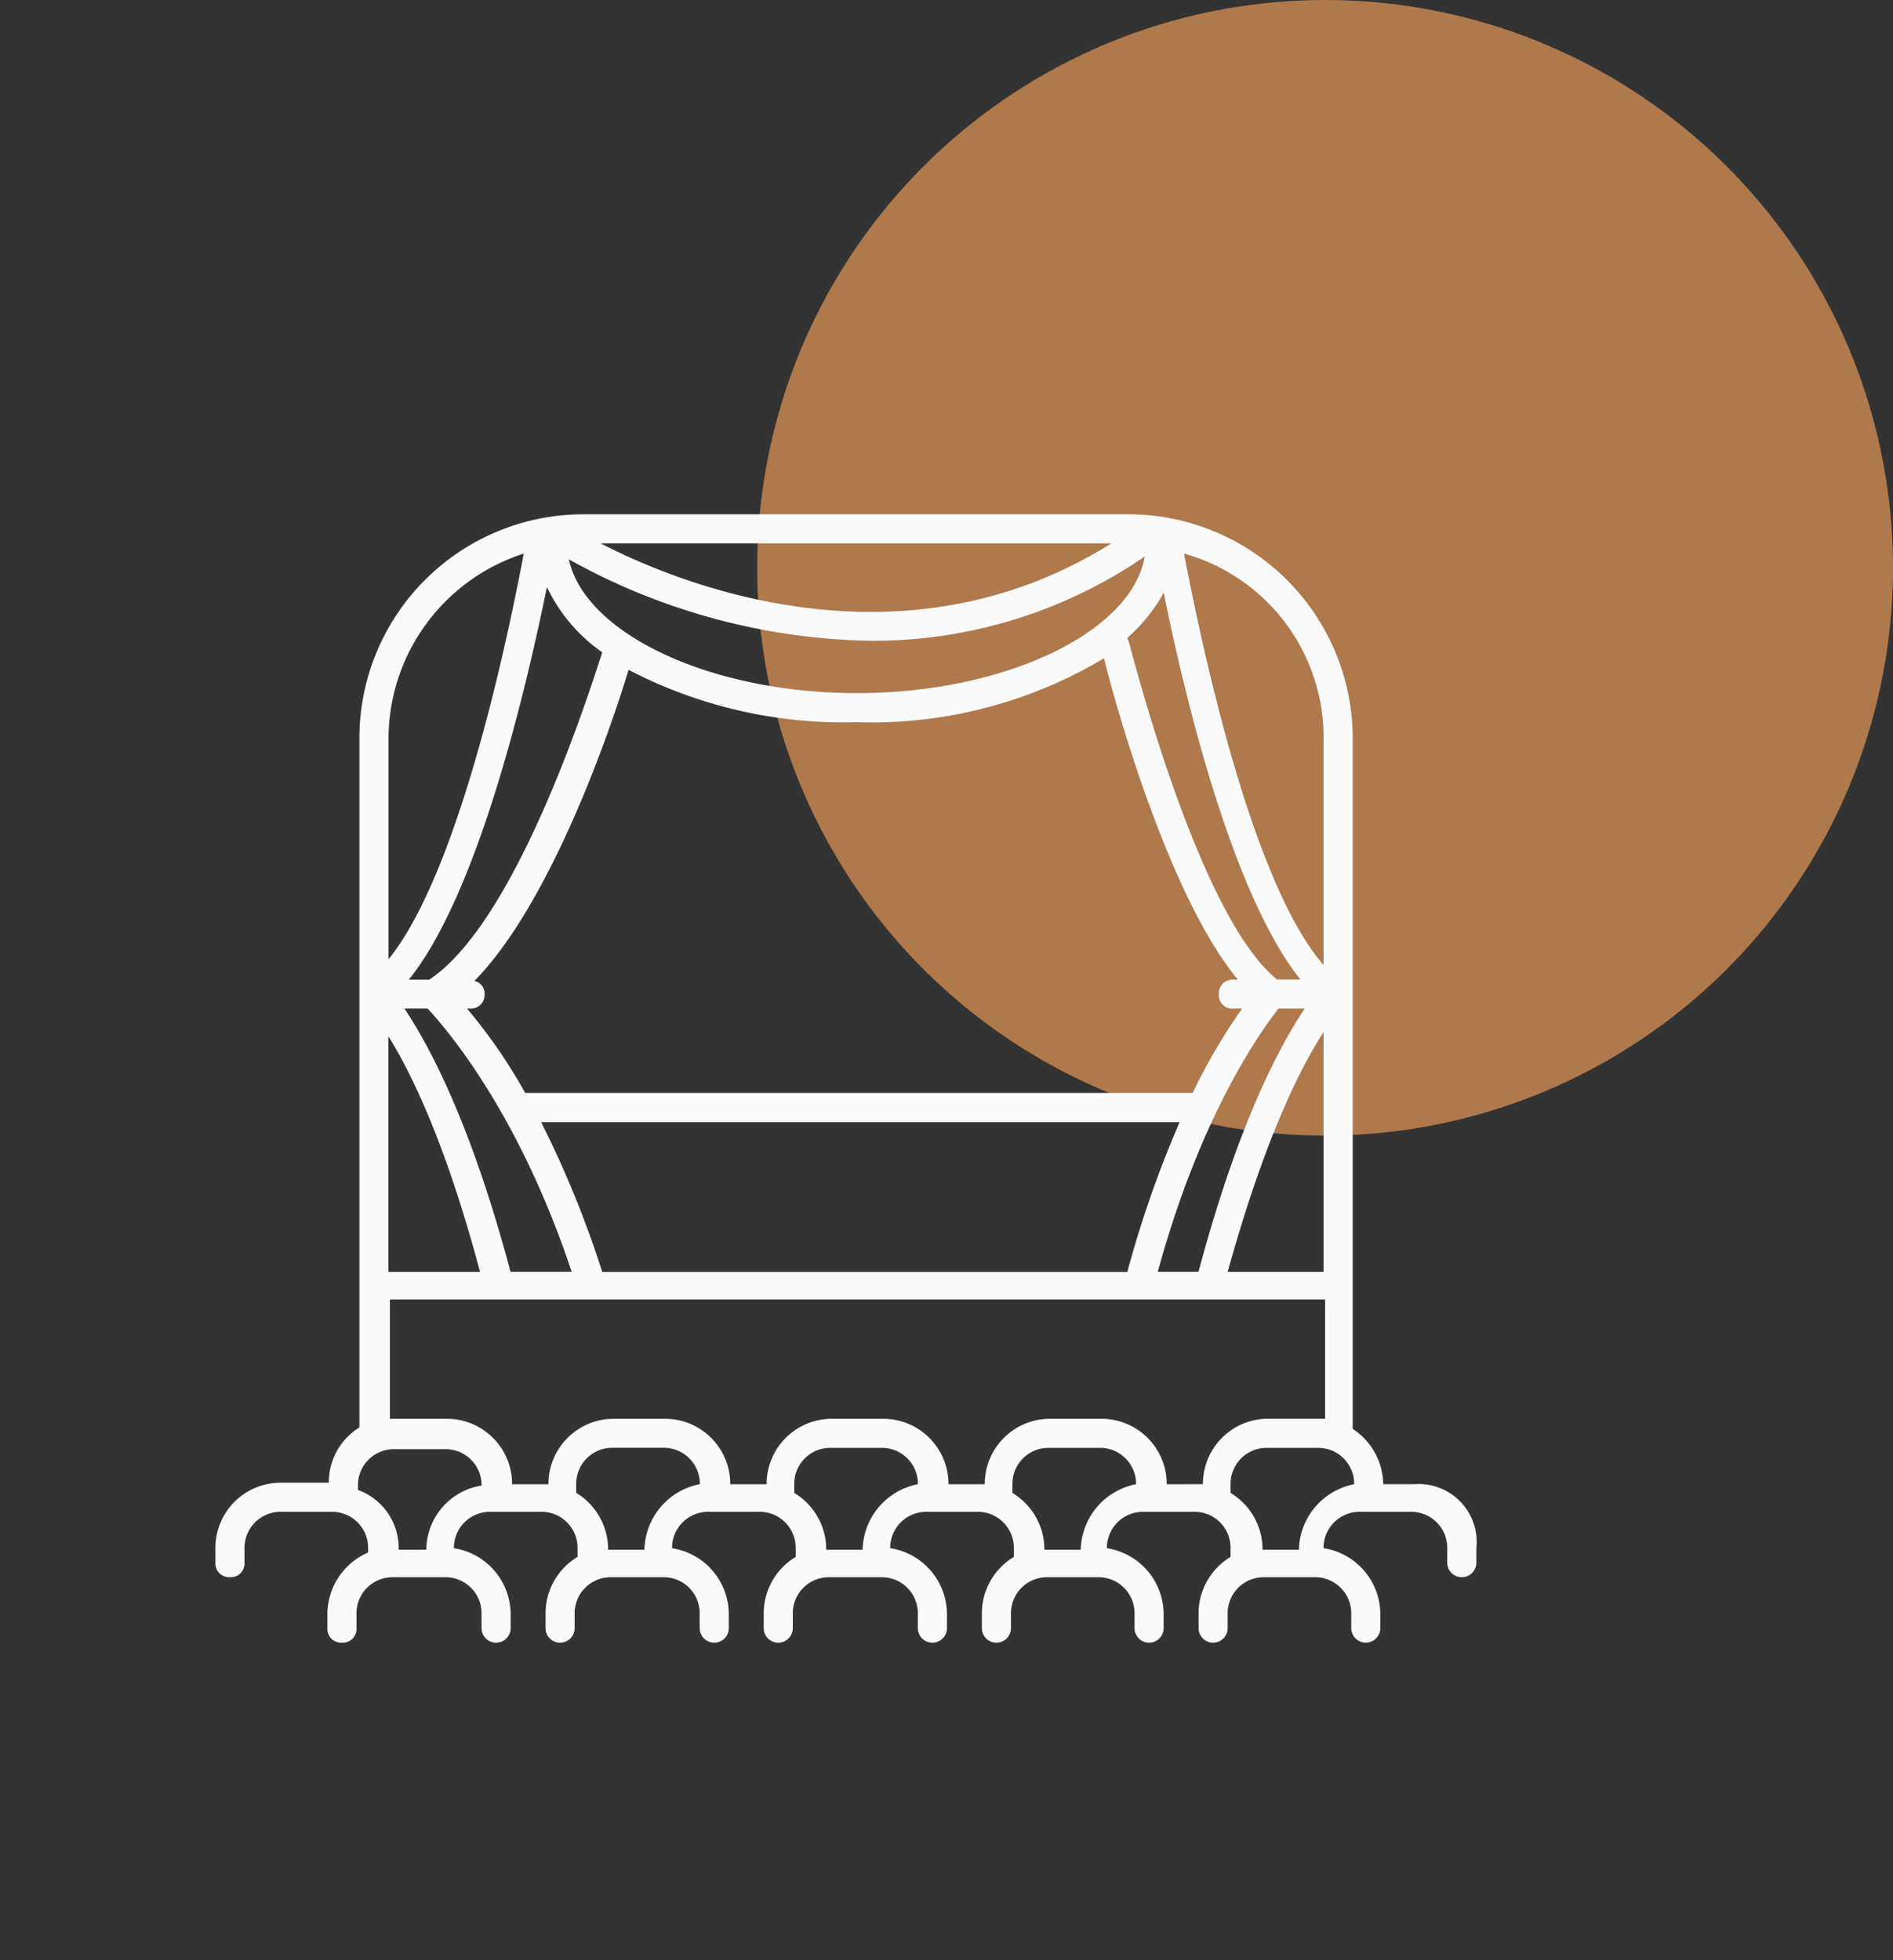 <svg xmlns="http://www.w3.org/2000/svg" width="85" height="88.039" viewBox="0 0 85 88.039">
  <rect x="0" y="0" width="85" height="88.039" fill="#333333" stroke="none"/>
  <g id="Group_24783" data-name="Group 24783" transform="translate(-577 -2721)">
    <circle id="Ellipse_562" data-name="Ellipse 562" cx="25.5" cy="25.5" r="25.5" transform="translate(611 2721)" fill="#af794c"/>
    <g id="Group_24681" data-name="Group 24681" transform="translate(576.641 2727.824)">
      <rect id="Rectangle_1755" data-name="Rectangle 1755" width="80" height="81.039" transform="translate(0.36 0.176)" fill="none"/>
      <path id="Amphitheater" d="M53.876,43.557H52.438a3.03,3.03,0,0,0-1.371-2.483V10.124A10.075,10.075,0,0,0,41.011,0H16.522A10.06,10.06,0,0,0,6.465,10.057V41.01a2.878,2.878,0,0,0-1.371,2.483H2.939A2.927,2.927,0,0,0,0,46.432v.651a.617.617,0,0,0,.653.653.617.617,0,0,0,.653-.653v-.651A1.616,1.616,0,0,1,2.939,44.8H5.223a1.616,1.616,0,0,1,1.633,1.633v.195a3.021,3.021,0,0,0-1.828,2.743v.653a.617.617,0,0,0,.653.653.617.617,0,0,0,.653-.653v-.653a1.616,1.616,0,0,1,1.633-1.633h2.349a1.616,1.616,0,0,1,1.633,1.633v.653a.653.653,0,0,0,1.306,0v-.653a3.009,3.009,0,0,0-2.546-2.937A1.616,1.616,0,0,1,12.343,44.8h2.284a1.616,1.616,0,0,1,1.633,1.633v.392a2.959,2.959,0,0,0-1.436,2.546v.653a.653.653,0,0,0,1.306,0v-.653a1.616,1.616,0,0,1,1.633-1.633h2.349a1.616,1.616,0,0,1,1.633,1.633v.653a.653.653,0,0,0,1.306,0v-.653a3.009,3.009,0,0,0-2.546-2.937A1.616,1.616,0,0,1,22.139,44.8h2.284a1.616,1.616,0,0,1,1.633,1.633v.392a2.959,2.959,0,0,0-1.436,2.546v.653a.653.653,0,0,0,1.306,0v-.653a1.616,1.616,0,0,1,1.633-1.633h2.349a1.616,1.616,0,0,1,1.633,1.633v.653a.653.653,0,0,0,1.306,0v-.653A3.009,3.009,0,0,0,30.3,46.432,1.616,1.616,0,0,1,31.934,44.8h2.284a1.616,1.616,0,0,1,1.633,1.633v.392a2.959,2.959,0,0,0-1.436,2.546v.653a.653.653,0,0,0,1.306,0v-.653a1.616,1.616,0,0,1,1.633-1.633h2.284a1.616,1.616,0,0,1,1.633,1.633v.653a.653.653,0,1,0,1.306,0v-.653a3.009,3.009,0,0,0-2.546-2.937A1.616,1.616,0,0,1,41.665,44.8h2.284a1.616,1.616,0,0,1,1.633,1.633v.392a2.959,2.959,0,0,0-1.436,2.546v.653a.653.653,0,0,0,1.306,0v-.653a1.616,1.616,0,0,1,1.633-1.633h2.284A1.616,1.616,0,0,1,51,49.369v.653a.653.653,0,0,0,1.306,0v-.653a3.009,3.009,0,0,0-2.548-2.937A1.616,1.616,0,0,1,51.393,44.8h2.286a1.616,1.616,0,0,1,1.633,1.633v.651a.653.653,0,1,0,1.306,0v-.651A2.6,2.6,0,0,0,53.876,43.557Zm-6.2-22.66c-3.591-2.874-6.595-15.021-6.66-15.151,0-.067-.067-.13-.067-.2a7.631,7.631,0,0,0,1.633-2.024c.85,4.245,3,13.453,6.138,17.372H47.671ZM45.647,22.2H46.1a26.476,26.476,0,0,0-2.221,3.787H13.909A23.973,23.973,0,0,0,11.3,22.2h.132a.617.617,0,0,0,.653-.653.571.571,0,0,0-.458-.588c3.462-3.526,6.14-11.363,6.923-13.974A20.887,20.887,0,0,0,28.8,9.337,20.345,20.345,0,0,0,39.9,6.465c.458,1.894,2.874,10.645,6.008,14.432h-.2a.617.617,0,0,0-.653.653.6.6,0,0,0,.588.653ZM28.8,8.031c-6.595,0-12.211-2.678-12.93-6.008A28.745,28.745,0,0,0,29.451,5.68,21.525,21.525,0,0,0,41.73,1.893c-.588,3.4-6.27,6.138-12.93,6.138ZM17.3,1.306H40.227C30.758,7.248,20.7,3.069,17.3,1.306Zm.067,4.9C16.652,8.424,13.453,18.351,9.6,20.9H8.686c3.2-3.982,5.355-13.518,6.2-17.632A7.483,7.483,0,0,0,17.372,6.2Zm-9.6,17.238c.98,1.568,2.548,4.7,4.115,10.58H7.769Zm5.485,10.58C11.427,27.165,9.532,23.77,8.489,22.2H9.532c.783.85,4.049,4.57,6.465,11.82H13.256Zm4.115,0A45.948,45.948,0,0,0,14.626,27.3H43.294a49.049,49.049,0,0,0-2.349,6.726H17.368ZM47.734,22.2h1.176c-1.045,1.566-2.939,4.962-4.767,11.82H42.314C44.274,26.841,47.016,23.117,47.734,22.2Zm2.024,1.045V34.023H45.453c1.7-6.138,3.331-9.274,4.309-10.775Zm0-13.126V20.244C46.3,16.262,44.012,4.44,43.491,1.763a8.581,8.581,0,0,1,6.268,8.359ZM13.846,1.763c-.523,2.743-2.743,14.106-6.073,18.22v-9.86a8.747,8.747,0,0,1,6.073-8.359ZM9.469,46.5H8.228A2.769,2.769,0,0,0,6.4,43.819v-.2a1.616,1.616,0,0,1,1.633-1.633h2.286a1.616,1.616,0,0,1,1.633,1.633A2.946,2.946,0,0,0,9.469,46.5Zm9.8,0H17.632A2.966,2.966,0,0,0,16.2,43.949v-.392a1.616,1.616,0,0,1,1.633-1.633h2.286a1.616,1.616,0,0,1,1.633,1.633A3.068,3.068,0,0,0,19.264,46.5Zm9.794,0H27.427a2.962,2.962,0,0,0-1.436-2.548v-.392a1.616,1.616,0,0,1,1.633-1.633H29.91a1.616,1.616,0,0,1,1.633,1.633A3.068,3.068,0,0,0,29.06,46.5Zm9.8,0H37.223a2.962,2.962,0,0,0-1.436-2.548v-.392a1.616,1.616,0,0,1,1.633-1.633h2.286a1.616,1.616,0,0,1,1.633,1.633A3.068,3.068,0,0,0,38.855,46.5Zm3.852-2.939a2.927,2.927,0,0,0-2.939-2.939H37.484a2.927,2.927,0,0,0-2.939,2.939H32.914a2.927,2.927,0,0,0-2.939-2.939H27.689a2.927,2.927,0,0,0-2.939,2.939H23.117a2.926,2.926,0,0,0-2.937-2.939H17.893a2.927,2.927,0,0,0-2.939,2.939H13.321a2.926,2.926,0,0,0-2.937-2.939H7.836V35.263H49.827v5.355H47.28a2.927,2.927,0,0,0-2.939,2.939ZM48.651,46.5H47.018a2.962,2.962,0,0,0-1.436-2.548v-.392a1.616,1.616,0,0,1,1.633-1.633H49.5a1.616,1.616,0,0,1,1.633,1.633A3.068,3.068,0,0,0,48.651,46.5Z" transform="translate(10.032 16.274)" fill="#fafafa"/>
    </g>
  </g>
</svg>

